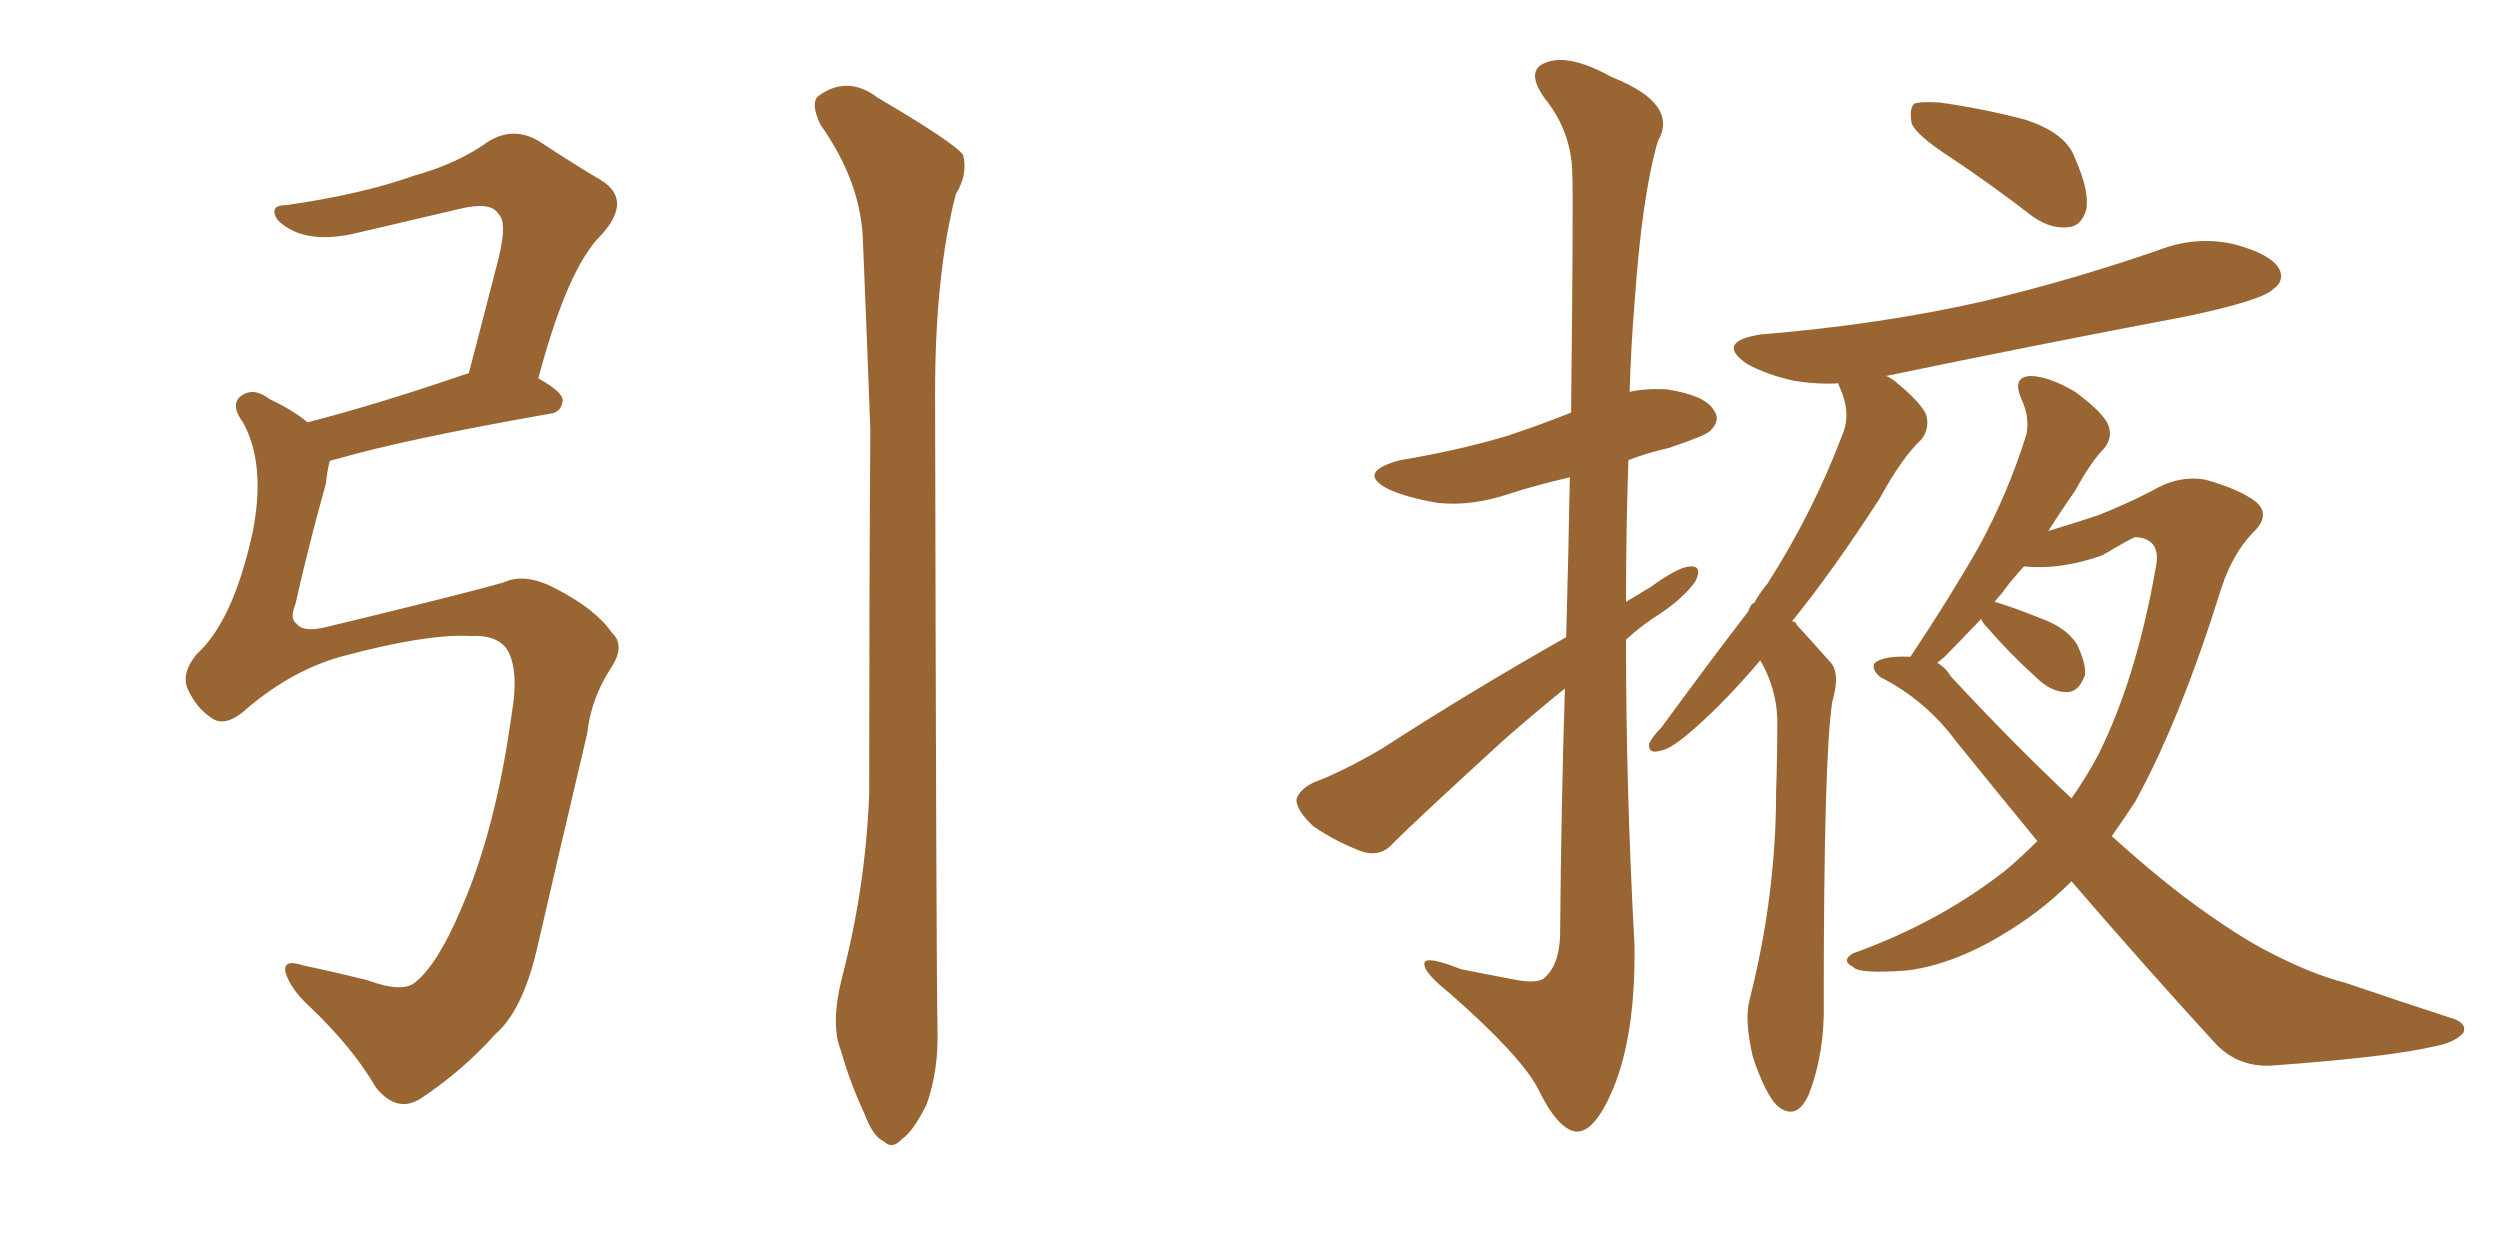 <svg xmlns="http://www.w3.org/2000/svg" xmlns:xlink="http://www.w3.org/1999/xlink" width="300" height="150"><path fill="#996633" padding="10" d="M56.54 76.32L56.54 76.32Q51.12 76.03 40.87 78.81L40.87 78.81Q35.16 80.42 29.88 84.81L29.88 84.81Q27.10 87.45 25.34 86.13L25.34 86.13Q23.58 84.96 22.56 82.76L22.56 82.76Q21.68 80.86 23.58 78.52L23.58 78.52Q27.98 74.56 30.32 63.87L30.32 63.87Q31.93 55.66 29.15 50.68L29.15 50.68Q27.54 48.49 29.00 47.46L29.00 47.46Q30.47 46.44 32.37 47.90L32.37 47.90Q35.16 49.22 36.91 50.68L36.91 50.68Q45.41 48.49 56.10 44.82L56.10 44.82Q56.10 44.82 56.25 44.82L56.25 44.82Q58.01 38.09 59.47 32.37L59.47 32.37Q61.08 26.66 59.77 25.63L59.77 25.63Q58.89 24.17 55.22 25.05L55.22 25.05Q49.66 26.37 43.36 27.83L43.36 27.83Q38.23 29.15 35.16 27.69L35.16 27.69Q33.11 26.66 32.96 25.63L32.96 25.63Q32.67 24.61 34.42 24.61L34.42 24.61Q43.51 23.29 49.66 21.09L49.66 21.09Q54.93 19.63 58.59 16.99L58.59 16.99Q61.67 15.09 64.75 16.99L64.75 16.99Q68.99 19.78 72.22 21.68L72.22 21.68Q75.88 24.02 72.22 28.13L72.22 28.13Q68.12 32.08 64.60 45.41L64.60 45.41Q67.53 47.02 67.53 48.05L67.53 48.05Q67.38 49.51 65.92 49.66L65.92 49.66Q48.49 52.73 40.43 55.08L40.43 55.08Q39.70 55.22 39.55 55.37L39.55 55.37Q39.26 56.54 39.11 58.01L39.11 58.01Q36.91 65.92 35.45 72.51L35.45 72.51Q34.72 74.27 35.60 74.85L35.60 74.85Q36.33 75.88 38.96 75.29L38.96 75.29Q55.96 71.19 60.50 69.87L60.50 69.87Q62.99 68.70 66.65 70.61L66.65 70.61Q71.48 73.10 73.39 75.88L73.39 75.88Q75.15 77.49 73.24 80.27L73.24 80.27Q70.90 83.94 70.46 88.04L70.46 88.04Q66.80 103.56 64.45 113.82L64.45 113.82Q62.70 121.29 59.47 124.07L59.47 124.07Q55.52 128.47 50.68 131.69L50.68 131.69Q47.75 133.74 45.12 130.52L45.12 130.52Q42.33 125.68 37.06 120.70L37.06 120.70Q34.86 118.65 34.28 116.75L34.28 116.75Q33.84 114.99 36.47 115.87L36.47 115.87Q39.99 116.60 44.09 117.63L44.09 117.63Q48.49 119.24 49.95 117.77L49.95 117.77Q52.59 115.58 55.37 108.98L55.37 108.98Q59.47 99.61 61.38 85.84L61.38 85.84Q62.40 79.98 60.64 77.64L60.64 77.64Q59.33 76.17 56.54 76.32ZM101.07 117.19L101.07 117.19L101.07 117.19Q103.86 106.49 104.30 95.36L104.30 95.36Q104.30 72.36 104.44 51.56L104.44 51.56Q104.00 39.70 103.56 29.15L103.56 29.15Q103.42 21.97 98.44 14.94L98.44 14.94Q97.27 12.45 98.14 11.57L98.14 11.57Q101.66 8.94 105.32 11.72L105.32 11.72Q114.55 17.14 115.58 18.60L115.58 18.60Q116.16 20.95 114.70 23.29L114.70 23.29Q112.21 32.96 112.21 47.17L112.21 47.17Q112.35 115.87 112.50 123.49L112.50 123.49Q112.65 128.47 111.18 132.57L111.18 132.57Q109.57 135.79 108.25 136.67L108.25 136.67Q107.08 137.99 106.05 136.96L106.05 136.96Q104.74 136.38 103.71 133.59L103.71 133.59Q101.95 129.79 100.93 126.12L100.93 126.12Q99.61 122.90 101.07 117.19ZM187.94 76.46L187.94 76.46Q188.23 65.77 188.38 57.28L188.38 57.28Q184.57 58.15 181.35 59.18L181.35 59.18Q176.66 60.79 172.56 60.35L172.56 60.35Q169.04 59.77 166.70 58.74L166.70 58.74Q162.60 56.69 168.02 55.22L168.02 55.22Q175.05 54.05 180.91 52.29L180.91 52.29Q184.86 50.98 188.53 49.51L188.53 49.51Q188.82 23.44 188.67 20.65L188.67 20.65Q188.53 15.67 185.30 11.72L185.30 11.72Q182.96 8.35 185.60 7.47L185.60 7.47Q188.38 6.45 193.36 9.23L193.36 9.23Q201.56 12.45 198.93 16.99L198.93 16.99Q197.02 23.58 196.14 36.47L196.14 36.47Q195.70 41.75 195.56 47.02L195.56 47.02Q197.46 46.58 200.10 46.73L200.10 46.73Q204.64 47.46 205.66 49.22L205.66 49.22Q206.54 50.39 205.22 51.71L205.22 51.71Q204.64 52.29 200.24 53.76L200.24 53.76Q197.61 54.35 195.41 55.22L195.41 55.22Q195.12 63.72 195.12 72.22L195.12 72.22Q196.58 71.34 198.05 70.46L198.05 70.46Q201.27 68.12 202.73 67.97L202.73 67.97Q204.35 67.82 203.47 69.73L203.47 69.73Q202.15 71.63 199.37 73.54L199.37 73.54Q197.02 75 195.12 76.76L195.12 76.76Q195.12 94.92 196.14 113.38L196.14 113.38Q196.29 124.22 193.51 130.81L193.51 130.81Q191.31 135.94 189.11 135.79L189.11 135.79Q186.91 135.50 184.57 130.66L184.57 130.66Q182.52 126.71 174.02 119.24L174.02 119.24Q171.09 116.89 170.95 115.87L170.95 115.87Q170.51 114.40 175.34 116.31L175.34 116.31Q178.27 116.89 181.35 117.48L181.35 117.48Q184.13 118.07 185.16 117.48L185.16 117.48Q187.06 116.02 187.21 112.35L187.21 112.35Q187.35 95.95 187.79 82.62L187.79 82.62Q183.98 85.69 180.32 88.92L180.32 88.92Q170.07 98.29 167.29 101.07L167.29 101.07Q165.82 102.83 163.62 102.25L163.62 102.25Q160.40 101.07 157.62 99.17L157.62 99.17Q155.57 97.27 155.57 95.95L155.57 95.95Q155.86 94.78 157.62 93.90L157.62 93.90Q160.84 92.72 165.67 89.94L165.67 89.94Q176.07 83.20 187.94 76.46ZM234.08 18.90L234.08 18.90Q229.98 16.26 229.39 14.79L229.39 14.79Q229.10 13.04 229.69 12.45L229.69 12.45Q230.42 12.16 232.76 12.30L232.76 12.30Q238.04 13.04 243.02 14.36L243.02 14.36Q248.00 15.97 249.02 19.04L249.02 19.04Q250.78 23.00 250.34 25.20L250.34 25.20Q249.76 27.10 248.29 27.25L248.29 27.25Q246.24 27.54 244.04 26.07L244.04 26.07Q238.92 22.12 234.08 18.90ZM211.23 79.25L211.23 79.25Q206.98 84.23 203.47 87.30L203.47 87.30Q200.54 89.94 199.22 90.09L199.22 90.09Q197.75 90.53 197.90 89.21L197.90 89.21Q198.34 88.33 199.37 87.30L199.37 87.30Q204.93 79.69 209.77 73.39L209.77 73.39Q209.91 72.95 210.06 72.80L210.06 72.80Q210.06 72.51 210.50 72.36L210.50 72.36Q211.23 71.04 212.11 70.02L212.11 70.02Q217.53 61.52 221.04 52.29L221.04 52.29Q222.22 49.66 220.75 46.44L220.75 46.44Q220.61 46.14 220.61 46.00L220.61 46.00Q217.97 46.14 215.33 45.70L215.33 45.70Q211.96 44.97 209.62 43.65L209.62 43.65Q205.81 41.02 211.23 40.14L211.23 40.14Q225.59 38.96 237.89 36.18L237.89 36.18Q248.88 33.54 258.98 30.03L258.98 30.03Q263.53 28.27 268.07 29.30L268.07 29.30Q272.46 30.47 273.49 32.23L273.49 32.23Q274.22 33.69 272.75 34.72L272.75 34.72Q271.44 36.04 262.50 37.94L262.50 37.94Q243.90 41.46 226.32 45.12L226.32 45.12Q226.76 45.26 227.34 45.70L227.34 45.70Q230.57 48.34 231.15 49.80L231.15 49.80Q231.59 51.42 230.57 52.73L230.57 52.73Q228.22 54.93 225.59 59.77L225.59 59.77Q220.02 68.41 215.04 74.56L215.04 74.56Q215.48 74.56 215.63 75L215.63 75Q217.24 76.76 219.58 79.39L219.58 79.39Q220.90 80.71 219.87 84.23L219.87 84.23Q218.85 90.82 218.85 120.26L218.85 120.26Q218.99 126.27 217.09 131.25L217.09 131.25Q215.63 134.62 213.28 132.71L213.28 132.71Q211.82 131.25 210.35 126.86L210.35 126.86Q209.33 122.46 209.91 120.12L209.91 120.12Q213.13 107.52 213.13 95.07L213.13 95.07Q213.28 90.82 213.28 86.28L213.28 86.28Q213.13 82.47 211.23 79.25ZM248.58 105.76L248.58 105.76Q246.53 107.81 244.19 109.57L244.19 109.57Q235.99 115.58 228.81 116.46L228.81 116.46Q222.95 116.89 222.36 116.02L222.36 116.02Q220.90 115.28 222.36 114.40L222.36 114.40Q232.62 110.74 240.67 104.44L240.67 104.44Q242.58 102.83 244.48 100.93L244.48 100.93Q239.79 95.21 234.81 89.06L234.81 89.06Q231.15 84.08 225.73 81.30L225.73 81.30Q224.71 80.57 224.85 79.69L224.85 79.69Q225.73 78.66 229.25 78.81L229.25 78.81Q233.94 71.78 237.45 65.63L237.45 65.63Q240.97 59.18 243.16 52.15L243.16 52.15Q243.60 50.10 242.58 47.90L242.58 47.90Q241.41 45.26 243.60 45.12L243.60 45.12Q245.80 45.12 249.02 47.02L249.02 47.02Q252.39 49.51 252.98 50.98L252.98 50.98Q253.56 52.44 252.54 53.76L252.54 53.76Q250.93 55.37 249.02 58.89L249.02 58.89Q247.27 61.38 245.80 63.72L245.80 63.72Q249.17 62.70 251.81 61.82L251.81 61.82Q255.47 60.35 258.25 58.89L258.25 58.89Q261.47 56.98 264.70 57.57L264.70 57.57Q268.80 58.74 270.70 60.21L270.70 60.21Q272.61 61.82 270.26 64.01L270.26 64.01Q267.92 66.50 266.60 70.46L266.60 70.46Q261.62 86.43 256.20 96.24L256.20 96.24Q254.74 98.44 253.42 100.34L253.42 100.34Q259.72 106.05 264.99 109.72L264.99 109.72Q268.95 112.50 271.73 113.96L271.73 113.96Q277.29 116.89 281.40 117.92L281.40 117.92Q287.84 120.12 294.58 122.31L294.58 122.31Q296.04 122.90 295.61 123.93L295.61 123.93Q294.58 125.10 292.24 125.54L292.24 125.54Q286.67 126.86 272.46 127.88L272.46 127.88Q268.51 128.03 265.87 125.24L265.87 125.24Q257.81 116.46 248.58 105.76ZM234.08 81.15L234.08 81.15L234.08 81.15Q241.85 89.50 248.58 95.80L248.58 95.80Q250.34 93.31 251.81 90.53L251.81 90.53Q256.35 81.45 258.69 68.12L258.69 68.12Q259.42 64.60 256.20 64.45L256.20 64.45Q255.47 64.75 252.25 66.65L252.25 66.65Q247.27 68.41 242.87 67.97L242.87 67.97Q241.26 69.73 240.23 71.19L240.23 71.19Q239.79 71.63 239.36 72.22L239.36 72.22Q241.41 72.80 245.07 74.27L245.07 74.27Q247.85 75.29 249.17 77.20L249.17 77.20Q250.34 79.54 250.20 81.01L250.20 81.01Q249.46 83.06 248.00 83.06L248.00 83.06Q246.09 83.06 244.19 81.15L244.19 81.15Q241.11 78.37 238.33 75.15L238.33 75.15Q237.89 74.71 237.74 74.27L237.74 74.27Q235.11 77.05 233.20 78.96L233.20 78.96Q232.62 79.39 232.47 79.54L232.47 79.54Q233.50 80.13 234.08 81.15Z"/></svg>